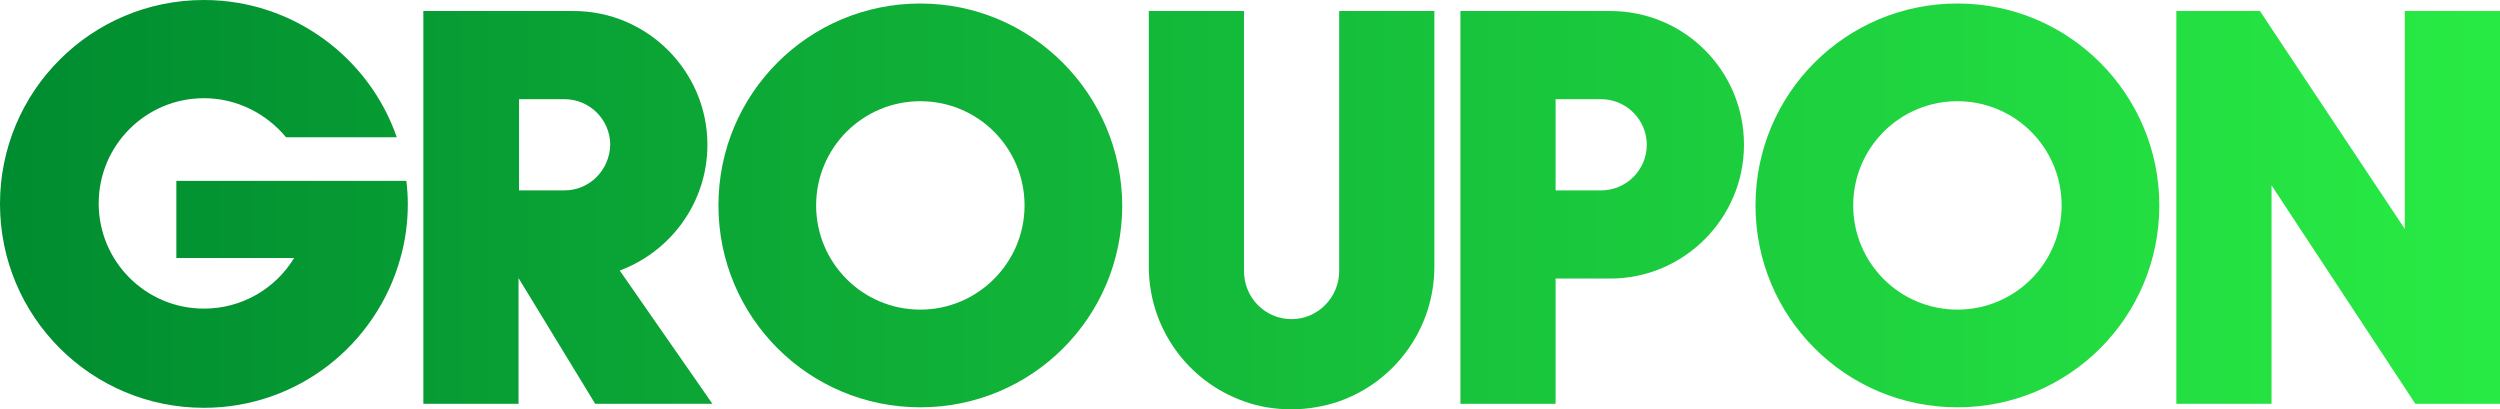 <?xml version="1.0" encoding="utf-8"?>
<!-- Generator: Adobe Illustrator 26.1.0, SVG Export Plug-In . SVG Version: 6.00 Build 0)  -->
<svg version="1.1" id="Layer_1" xmlns="http://www.w3.org/2000/svg" xmlns:xlink="http://www.w3.org/1999/xlink" x="0px" y="0px"
	 viewBox="0 0 499 81.7" style="enable-background:new 0 0 499 81.7;" xml:space="preserve">
<style type="text/css">
	.st0{fill:url(#SVGID_1_);}
	.st1{fill:url(#SVGID_00000066480260498625684740000013437412163776828584_);}
	.st2{fill:url(#SVGID_00000143584996383355829400000014821899699744584877_);}
	.st3{fill:url(#SVGID_00000006684372330110461940000002375455165136371383_);}
	.st4{fill:url(#SVGID_00000052792207044677841400000014539853540822634941_);}
	.st5{fill:url(#SVGID_00000062897766098215335710000000759977459325691026_);}
	.st6{fill:url(#SVGID_00000049916510672785201700000000394279698590484119_);}
</style>
<g>
	<linearGradient id="SVGID_1_" gradientUnits="userSpaceOnUse" x1="0.203" y1="41.953" x2="494.295" y2="41.953">
		<stop  offset="0" style="stop-color:#008C30"/>
		<stop  offset="1" style="stop-color:#28EA44"/>
	</linearGradient>
	<path class="st0" d="M267.3,54.1c0,5.3-4.3,9.6-9.5,9.6c-5.3,0-9.5-4.3-9.5-9.6V2.2h-19v51c0,12.4,7.9,23,19,26.9
		c3,1.1,6.2,1.6,9.5,1.6c3.3,0,6.6-0.6,9.5-1.6c11.1-3.9,19-14.5,19-26.9v-51h-19V54.1z"/>
	
		<linearGradient id="SVGID_00000181776627971997017080000006432984446858104715_" gradientUnits="userSpaceOnUse" x1="0.203" y1="41.012" x2="494.295" y2="41.012">
		<stop  offset="0" style="stop-color:#008C30"/>
		<stop  offset="1" style="stop-color:#28EA44"/>
	</linearGradient>
	<path style="fill:url(#SVGID_00000181776627971997017080000006432984446858104715_);" d="M183.7,0.7c-22.3,0-40.3,18-40.3,40.3
		c0,22.3,18,40.3,40.3,40.3s40.3-18,40.3-40.3C223.9,18.8,205.9,0.7,183.7,0.7z M183.7,61.8c-11.5,0-20.8-9.3-20.8-20.8
		s9.3-20.8,20.8-20.8c11.5,0,20.8,9.3,20.8,20.8S195.1,61.8,183.7,61.8z"/>
	
		<linearGradient id="SVGID_00000183947327997393066940000012246172226677422733_" gradientUnits="userSpaceOnUse" x1="0.203" y1="40.651" x2="494.295" y2="40.651">
		<stop  offset="0" style="stop-color:#008C30"/>
		<stop  offset="1" style="stop-color:#28EA44"/>
	</linearGradient>
	<path style="fill:url(#SVGID_00000183947327997393066940000012246172226677422733_);" d="M35.2,36.1v15.4h23.5
		c-3.7,6.1-10.4,10.1-18,10.1c-11.6,0-21-9.4-21-21s9.4-21,21-21c6.6,0,12.5,3.1,16.4,7.8h22.1C73.7,11.5,58.5,0,40.7,0
		C18.2,0,0,18.2,0,40.7s18.2,40.7,40.7,40.7c18.7,0,34.4-12.6,39.2-29.8c1-3.5,1.5-7.1,1.5-10.9c0-1.5-0.1-3.1-0.3-4.6H35.2z"/>
	
		<linearGradient id="SVGID_00000090272560278549898710000018225071167908721077_" gradientUnits="userSpaceOnUse" x1="0.203" y1="41.395" x2="494.295" y2="41.395">
		<stop  offset="0" style="stop-color:#008C30"/>
		<stop  offset="1" style="stop-color:#28EA44"/>
	</linearGradient>
	<path style="fill:url(#SVGID_00000090272560278549898710000018225071167908721077_);" d="M141.2,28.9c0-14.7-12-26.7-26.7-26.7
		H84.5v78.4h19V55.5l15.3,25.1h23.4L123.7,54C133.9,50.2,141.2,40.4,141.2,28.9z M112.7,38h-9.1V19.8h9.1c5,0,9.1,4.1,9.1,9.1
		C121.7,33.9,117.7,38,112.7,38z"/>
	
		<linearGradient id="SVGID_00000098212061043756267640000018126037450837534860_" gradientUnits="userSpaceOnUse" x1="0.203" y1="41.395" x2="494.295" y2="41.395">
		<stop  offset="0" style="stop-color:#008C30"/>
		<stop  offset="1" style="stop-color:#28EA44"/>
	</linearGradient>
	<path style="fill:url(#SVGID_00000098212061043756267640000018126037450837534860_);" d="M321.4,2.2h-29.9v78.4h19v-25h10.9
		c14.7,0,26.7-12,26.7-26.7C348.1,14.1,336.2,2.2,321.4,2.2z M319.6,38h-9.1V19.8h9.1c5,0,9.1,4.1,9.1,9.1
		C328.7,33.9,324.6,38,319.6,38z"/>
	
		<linearGradient id="SVGID_00000163034172446244354800000012339467753438416015_" gradientUnits="userSpaceOnUse" x1="0.203" y1="41.012" x2="494.295" y2="41.012">
		<stop  offset="0" style="stop-color:#008C30"/>
		<stop  offset="1" style="stop-color:#28EA44"/>
	</linearGradient>
	<path style="fill:url(#SVGID_00000163034172446244354800000012339467753438416015_);" d="M390.7,0.7c-22.3,0-40.3,18-40.3,40.3
		c0,22.3,18,40.3,40.3,40.3c22.3,0,40.3-18,40.3-40.3C431,18.8,413,0.7,390.7,0.7z M390.7,61.8c-11.5,0-20.8-9.3-20.8-20.8
		s9.3-20.8,20.8-20.8s20.8,9.3,20.8,20.8S402.2,61.8,390.7,61.8z"/>
	
		<linearGradient id="SVGID_00000163032939200479617350000013666739570118721443_" gradientUnits="userSpaceOnUse" x1="0.203" y1="41.395" x2="494.295" y2="41.395">
		<stop  offset="0" style="stop-color:#008C30"/>
		<stop  offset="1" style="stop-color:#28EA44"/>
	</linearGradient>
	<polygon style="fill:url(#SVGID_00000163032939200479617350000013666739570118721443_);" points="480,2.2 480,45.7 453.4,5.7 
		451.1,2.2 434.4,2.2 434.4,80.6 453.4,80.6 453.4,37 480,77.4 482.1,80.6 499,80.6 499,2.2 	"/>
</g>
</svg>
